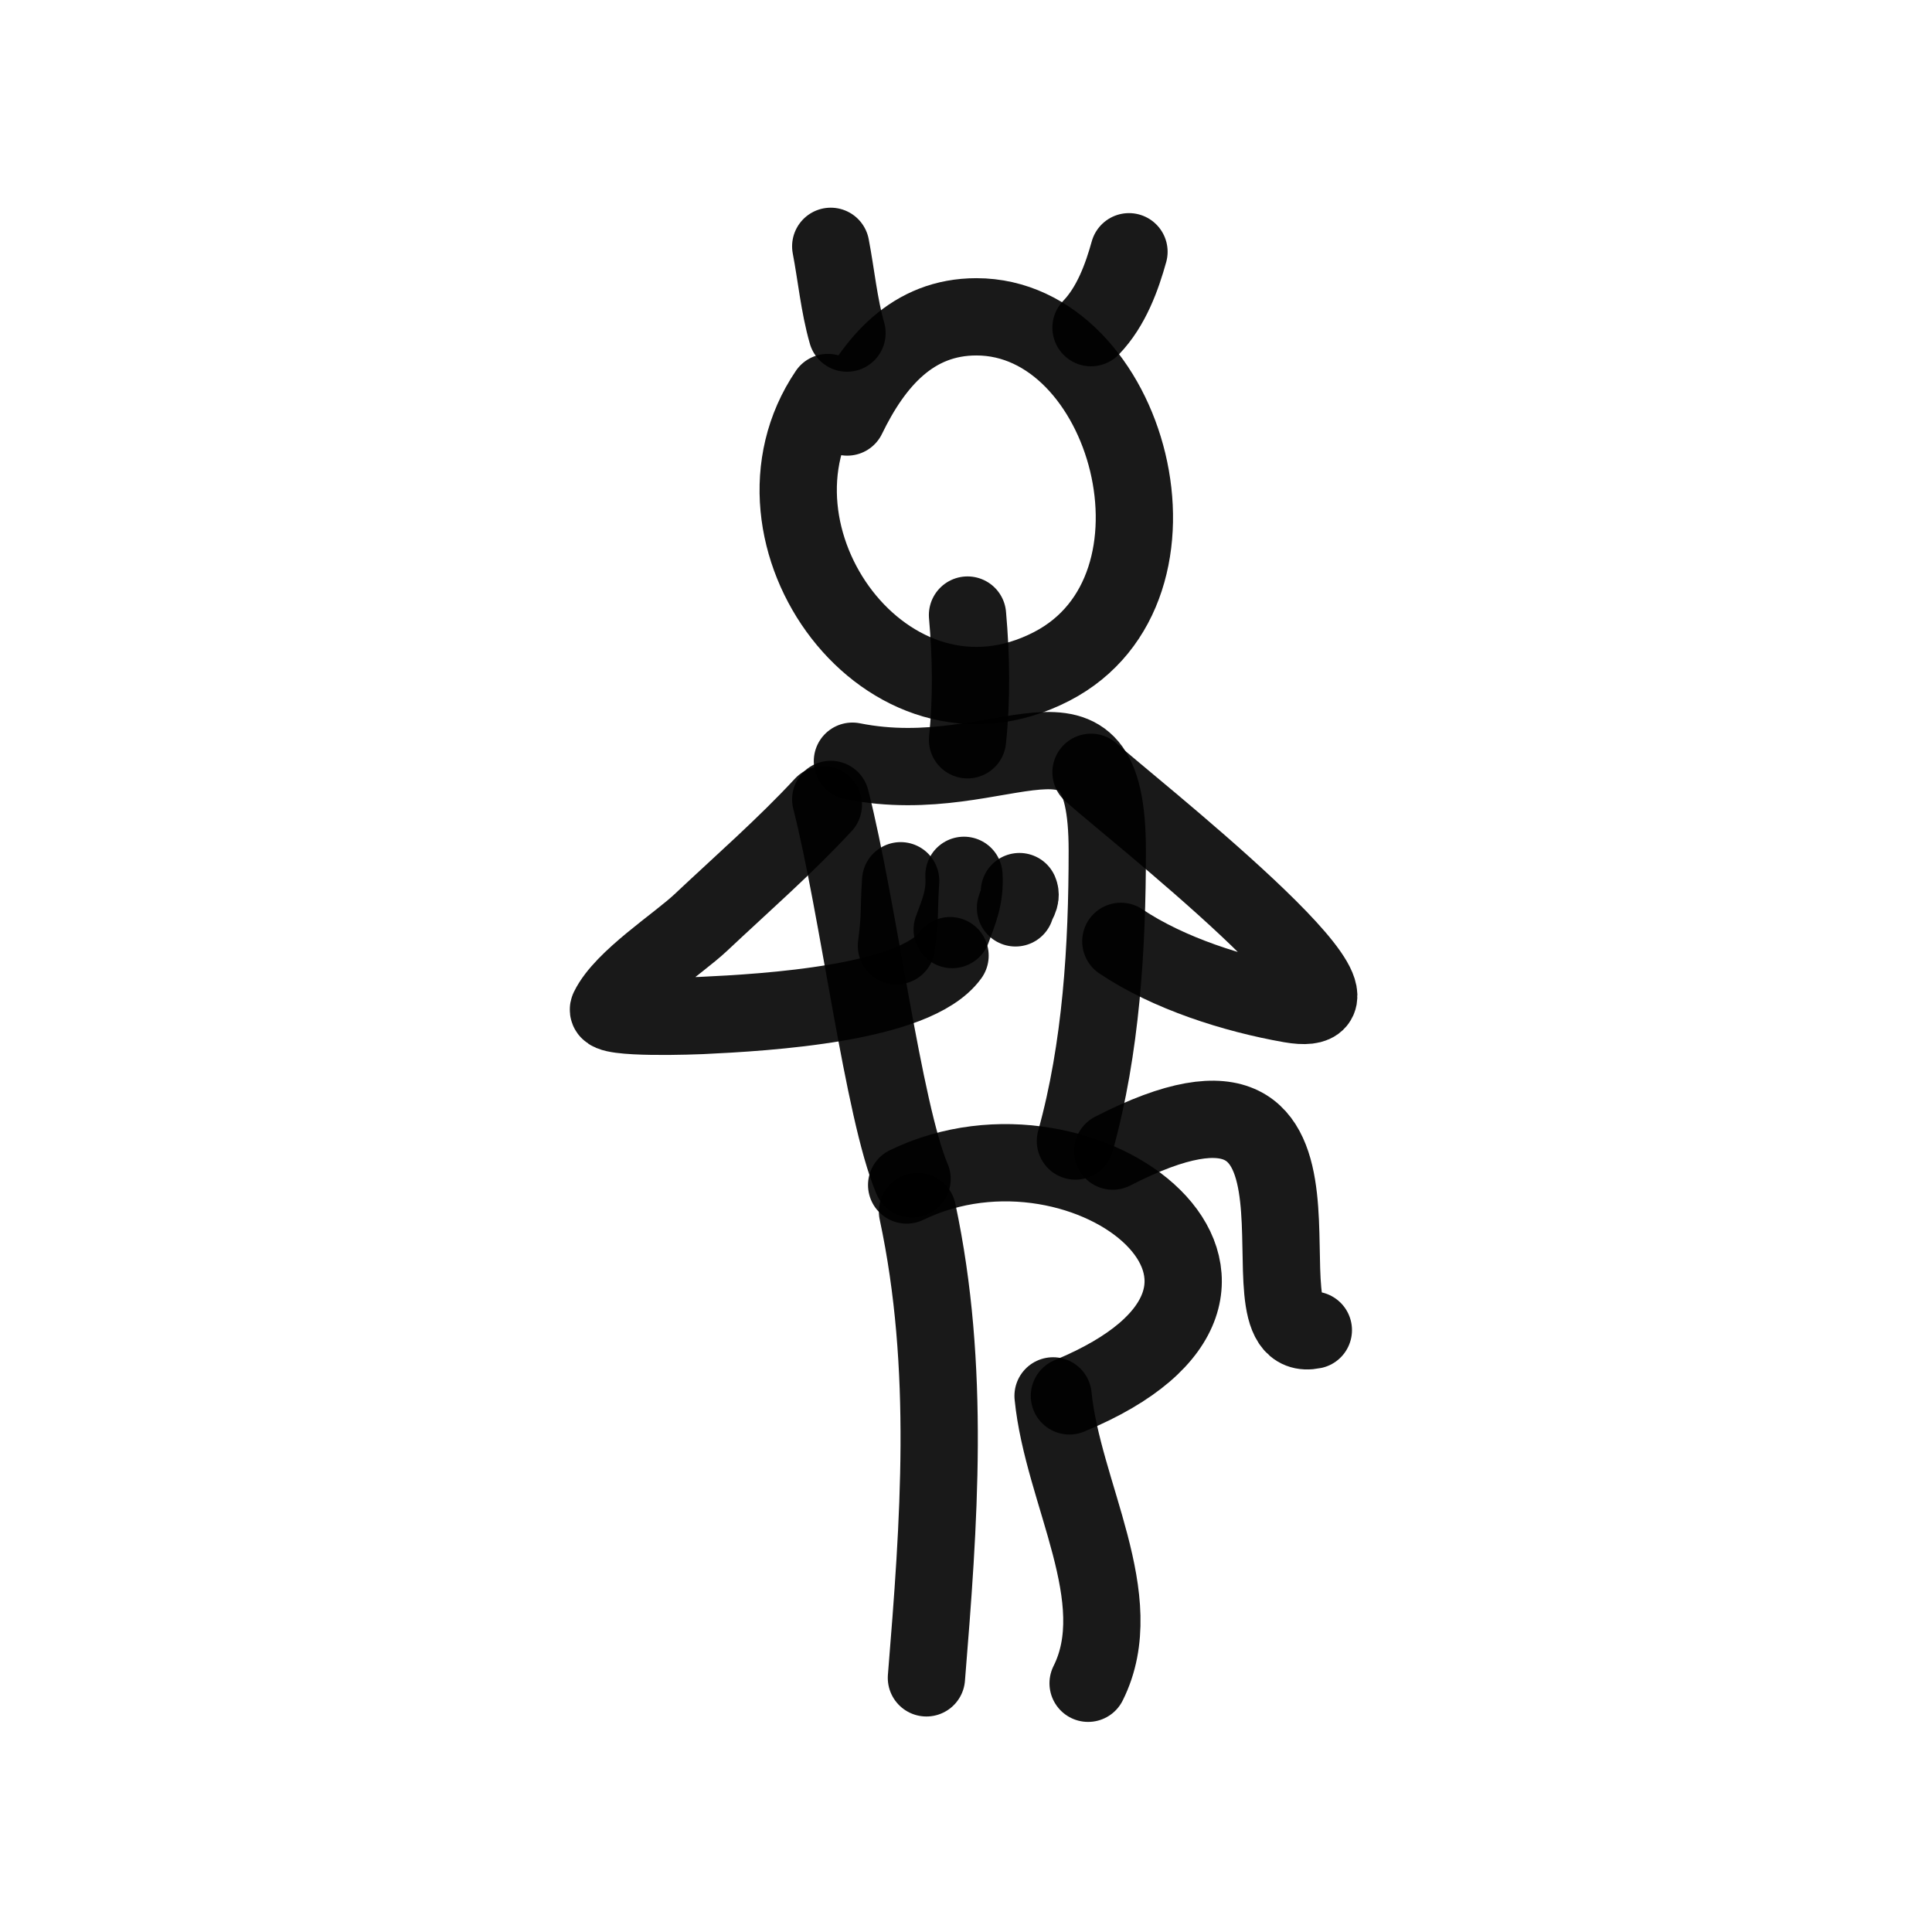 <?xml version="1.0" encoding="utf-8"?><!-- Скачано с сайта svg4.ru / Downloaded from svg4.ru -->
<svg width="800px" height="800px" viewBox="0 0 400 400" fill="none" xmlns="http://www.w3.org/2000/svg">
<path d="M176.485 157.597C208.054 163.932 229.25 139.508 229.25 176.129C229.25 196.051 228.004 217.003 222.655 236.238" stroke="#000000" stroke-opacity="0.9" stroke-width="16" stroke-linecap="round" stroke-linejoin="round"/>
<path d="M171.995 165.511C177.739 188.054 182.847 230.006 188.835 244.097" stroke="#000000" stroke-opacity="0.9" stroke-width="16" stroke-linecap="round" stroke-linejoin="round"/>
<path d="M187.713 245.344C224.981 227.236 275.271 266.751 221.41 289.003" stroke="#000000" stroke-opacity="0.9" stroke-width="16" stroke-linecap="round" stroke-linejoin="round"/>
<path d="M218.029 289.003C220.036 309.168 234.033 331.023 225.282 348.504" stroke="#000000" stroke-opacity="0.9" stroke-width="16" stroke-linecap="round" stroke-linejoin="round"/>
<path d="M189.958 250.833C196.864 283.167 194.401 315.406 191.806 347.381" stroke="#000000" stroke-opacity="0.9" stroke-width="16" stroke-linecap="round" stroke-linejoin="round"/>
<path d="M175.409 86.339C180.983 74.846 188.984 65.594 202.154 65.594C233.658 65.594 249 121.812 217.756 137.966C183.777 155.537 151.402 110.809 171.399 81.265" stroke="#000000" stroke-opacity="0.9" stroke-width="16" stroke-linecap="round" stroke-linejoin="round"/>
<path d="M225.884 67.84C230.087 63.502 232.301 57.312 233.742 52.123" stroke="#000000" stroke-opacity="0.9" stroke-width="16" stroke-linecap="round" stroke-linejoin="round"/>
<path d="M175.363 68.963C173.706 63.173 173.133 56.924 171.995 51" stroke="#000000" stroke-opacity="0.9" stroke-width="16" stroke-linecap="round" stroke-linejoin="round"/>
<path d="M200.313 127.341C201.078 135.98 201.203 144.722 200.313 153.162" stroke="#000000" stroke-opacity="0.9" stroke-width="16" stroke-linecap="round" stroke-linejoin="round"/>
<path d="M170.466 166.634C162.483 175.25 153.646 182.945 145.126 190.97C140.351 195.466 129.001 202.7 126.011 208.877C124.928 211.11 145.041 210.259 145.126 210.255C158.801 209.614 189.459 207.823 196.696 197.856" stroke="#000000" stroke-opacity="0.9" stroke-width="16" stroke-linecap="round" stroke-linejoin="round"/>
<path d="M225.884 159.897C232.702 166.169 291.461 212.147 267.195 207.894C255.496 205.841 241.938 201.533 232.058 194.896" stroke="#000000" stroke-opacity="0.9" stroke-width="16" stroke-linecap="round" stroke-linejoin="round"/>
<path d="M211.061 184.596C211.583 185.831 210.515 186.858 210.249 187.964" stroke="#000000" stroke-opacity="0.9" stroke-width="16" stroke-linecap="round" stroke-linejoin="round"/>
<path d="M199.576 181.228C199.839 185.762 198.556 188.623 197.145 192.455" stroke="#000000" stroke-opacity="0.9" stroke-width="16" stroke-linecap="round" stroke-linejoin="round"/>
<path d="M186.47 182.351C186.032 189.087 186.47 189.087 185.595 195.822" stroke="#000000" stroke-opacity="0.9" stroke-width="16" stroke-linecap="round" stroke-linejoin="round"/>
<path d="M230.375 238.322C284.03 210.75 254.414 279.055 271.913 275.388" stroke="#000000" stroke-opacity="0.9" stroke-width="16" stroke-linecap="round" stroke-linejoin="round"/>
</svg>